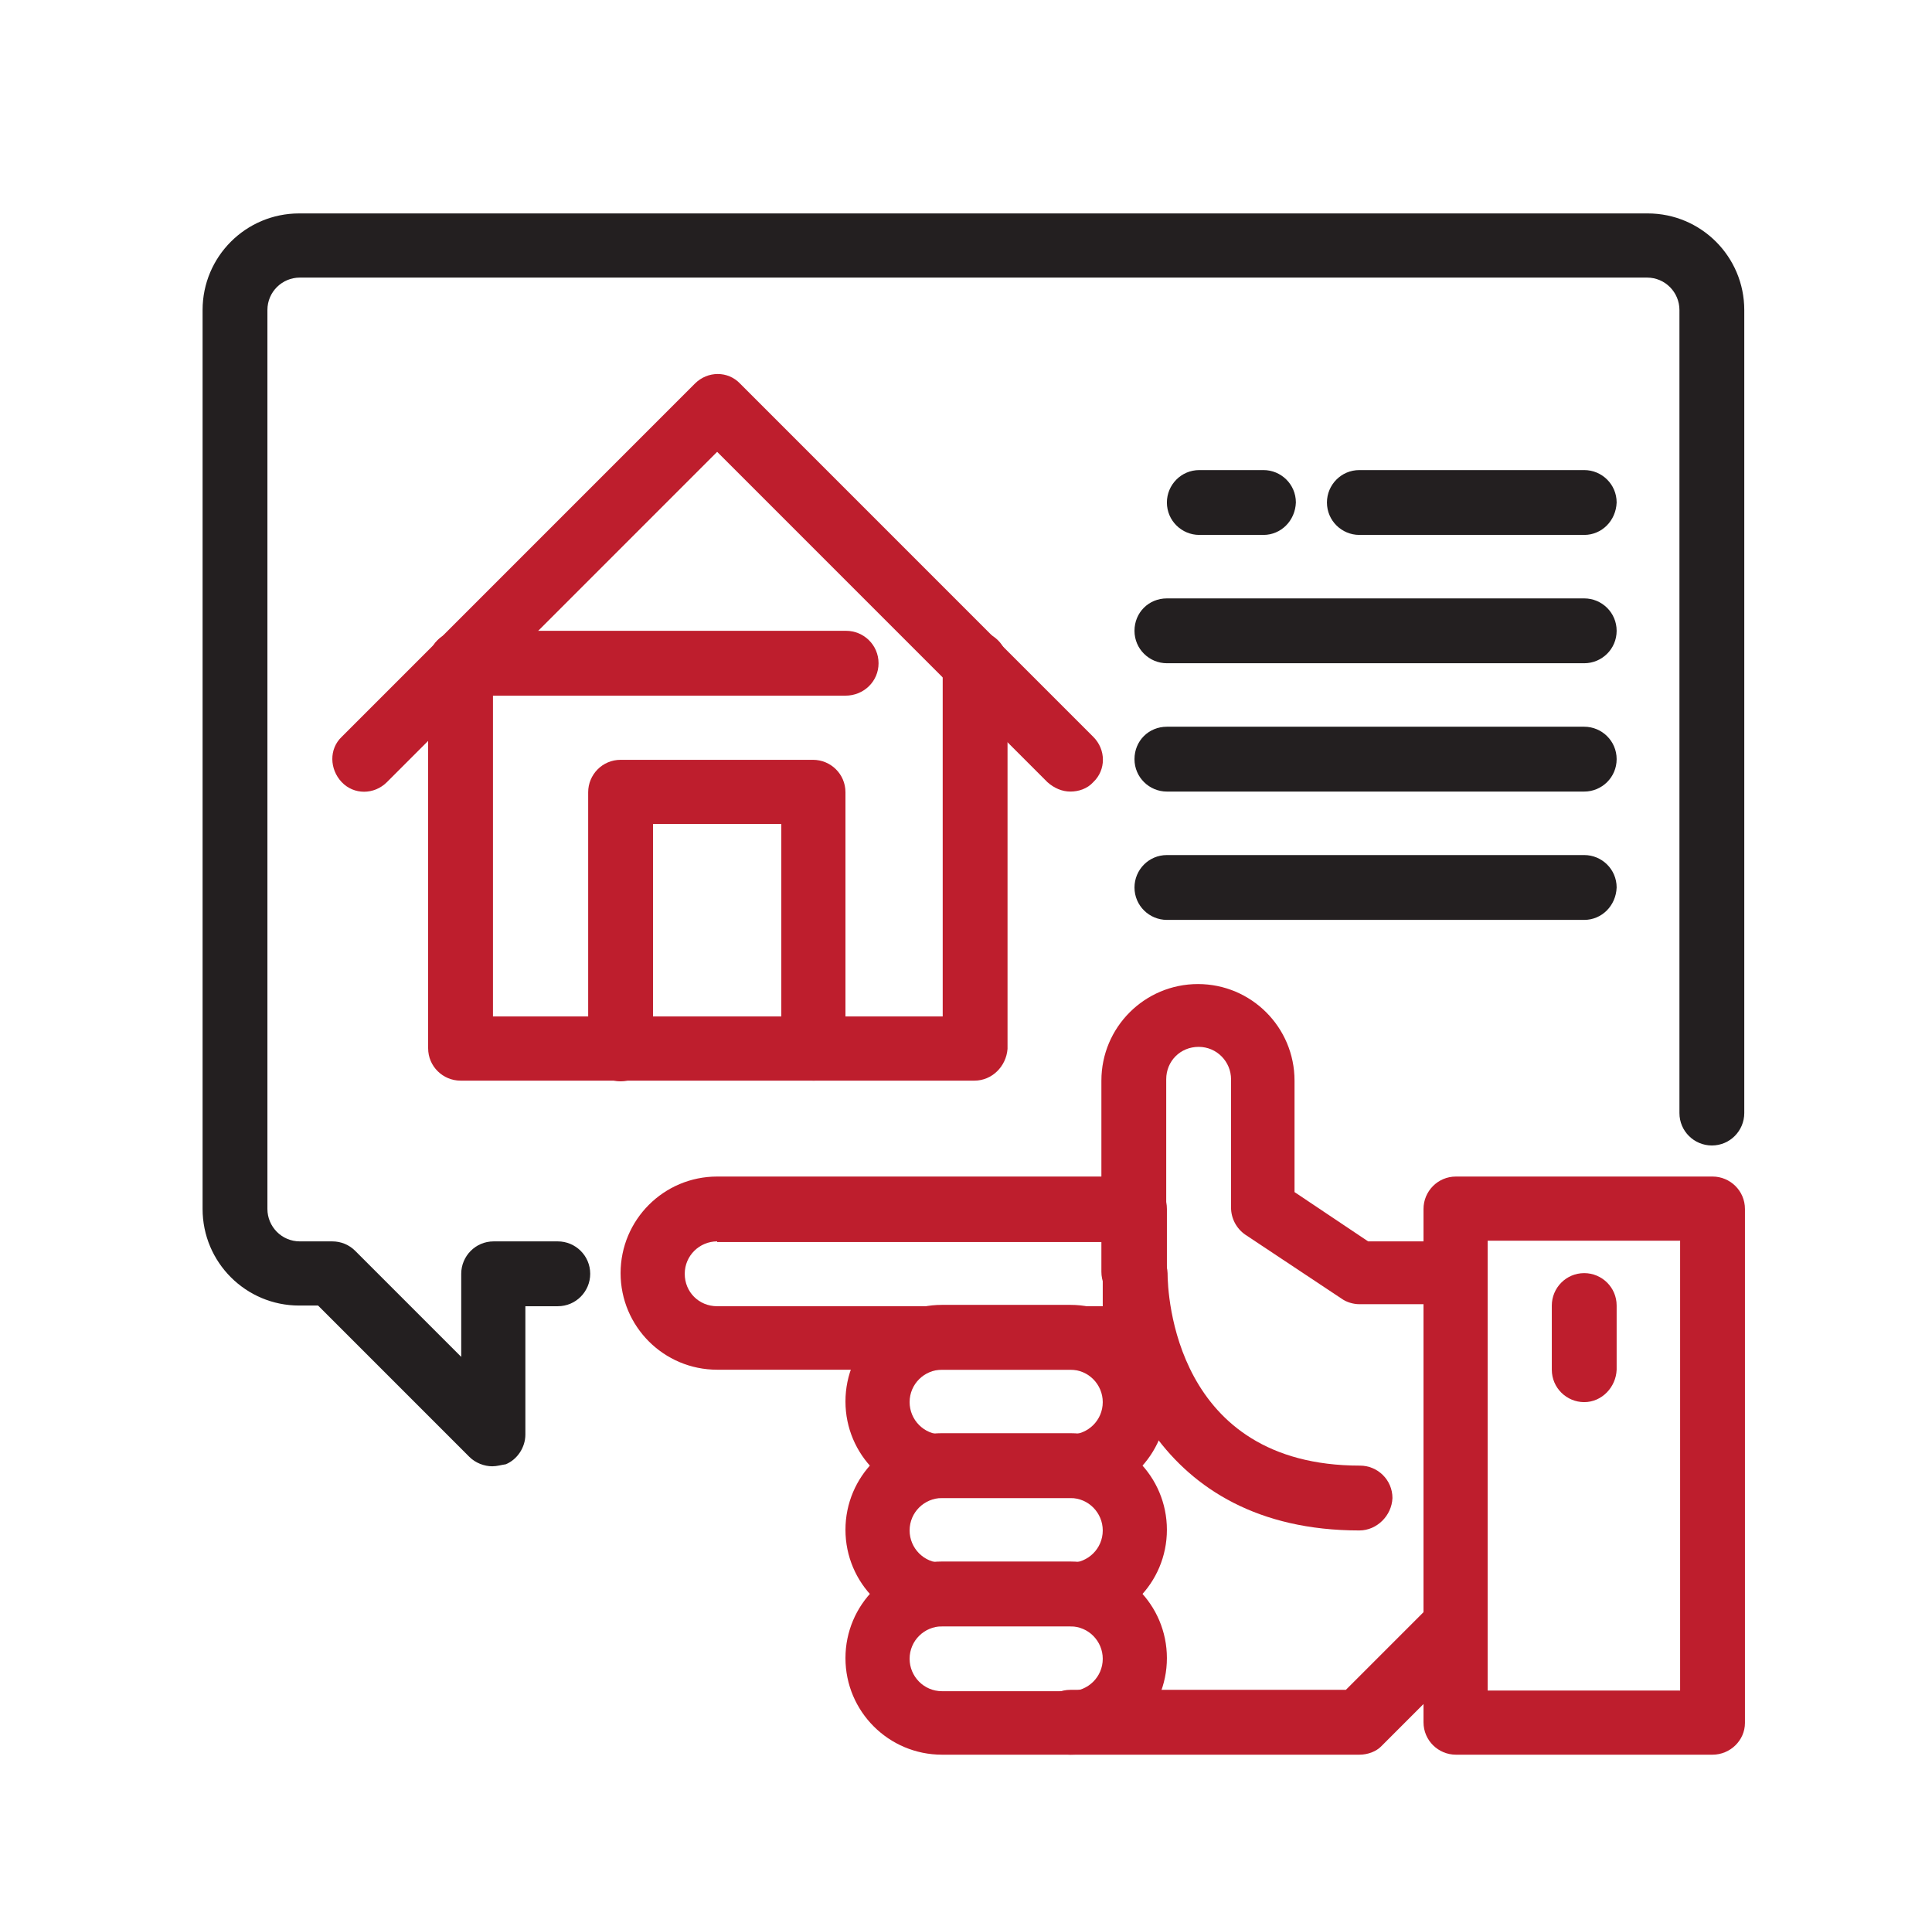 <?xml version="1.0" encoding="utf-8"?>
<!-- Generator: Adobe Illustrator 23.0.0, SVG Export Plug-In . SVG Version: 6.00 Build 0)  -->
<svg version="1.1" xmlns="http://www.w3.org/2000/svg" xmlns:xlink="http://www.w3.org/1999/xlink" x="0px" y="0px"
	 viewBox="0 0 286.1 285.8" style="enable-background:new 0 0 286.1 285.8;" xml:space="preserve">
<style type="text/css">
	.st0{fill:#231F20;}
	.st1{fill:#BE1E2D;}
	.st2{fill:none;stroke:#000000;stroke-width:2;stroke-linecap:round;stroke-linejoin:round;stroke-miterlimit:10;}
</style>
<g id="text">
</g>
<g id="Layer_3">
</g>
<g id="ikonok">
	<path class="st1" d="M201.3,259.8h-42.8c-2.6,0-4.8-2.1-4.8-4.8c0-2.6,2.1-4.8,4.8-4.8h40.8l11.5-11.5v-45.6h-9.5
		c-0.9,0-1.9-0.3-2.6-0.8l-14.3-9.5c-1.3-0.9-2.1-2.4-2.1-4v-19c0-2.6-2.1-4.8-4.8-4.8s-4.8,2.1-4.8,4.8v28.5c0,2.6-2.1,4.8-4.8,4.8
		c-2.6,0-4.8-2.1-4.8-4.8V160c0-7.9,6.4-14.3,14.3-14.3s14.3,6.4,14.3,14.3v16.5l10.9,7.3h12.8c2.6,0,4.8,2.1,4.8,4.8v52.3
		c0,1.3-0.5,2.5-1.4,3.4l-14.3,14.3C203.8,259.3,202.6,259.8,201.3,259.8z"/>
	<path class="st1" d="M168,202.8h-61.8c-7.9,0-14.3-6.4-14.3-14.3s6.4-14.3,14.3-14.3H168c2.6,0,4.8,2.1,4.8,4.8v19
		C172.8,200.7,170.7,202.8,168,202.8z M106.2,183.8c-2.6,0-4.8,2.1-4.8,4.8s2.1,4.8,4.8,4.8h57.1v-9.5H106.2z"/>
	<path class="st1" d="M158.5,221.8h-19c-7.9,0-14.3-6.4-14.3-14.3s6.4-14.3,14.3-14.3h19c7.9,0,14.3,6.4,14.3,14.3
		S166.4,221.8,158.5,221.8z M139.5,202.8c-2.6,0-4.8,2.1-4.8,4.8c0,2.6,2.1,4.8,4.8,4.8h19c2.6,0,4.8-2.1,4.8-4.8
		c0-2.6-2.1-4.8-4.8-4.8H139.5z"/>
	<path class="st1" d="M158.5,240.8h-19c-7.9,0-14.3-6.4-14.3-14.3c0-7.9,6.4-14.3,14.3-14.3h19c7.9,0,14.3,6.4,14.3,14.3
		C172.8,234.4,166.4,240.8,158.5,240.8z M139.5,221.8c-2.6,0-4.8,2.1-4.8,4.8c0,2.6,2.1,4.8,4.8,4.8h19c2.6,0,4.8-2.1,4.8-4.8
		c0-2.6-2.1-4.8-4.8-4.8H139.5z"/>
	<path class="st1" d="M158.5,259.8h-19c-7.9,0-14.3-6.4-14.3-14.3s6.4-14.3,14.3-14.3h19c7.9,0,14.3,6.4,14.3,14.3
		S166.4,259.8,158.5,259.8z M139.5,240.8c-2.6,0-4.8,2.1-4.8,4.8c0,2.6,2.1,4.8,4.8,4.8h19c2.6,0,4.8-2.1,4.8-4.8
		c0-2.6-2.1-4.8-4.8-4.8H139.5z"/>
	<path class="st1" d="M201.3,226.6c-30.1,0-38-24.9-38-38c0-2.6,2.1-4.8,4.8-4.8c2.6,0,4.7,2.1,4.8,4.7c0,3,1,28.5,28.5,28.5
		c2.6,0,4.8,2.1,4.8,4.8C206.1,224.4,203.9,226.6,201.3,226.6z M172.8,188.5L172.8,188.5L172.8,188.5z"/>
	<path class="st1" d="M253.6,259.8h-38c-2.6,0-4.8-2.1-4.8-4.8V179c0-2.6,2.1-4.8,4.8-4.8h38c2.6,0,4.8,2.1,4.8,4.8v76.1
		C258.4,257.7,256.2,259.8,253.6,259.8z M220.3,250.3h28.5v-66.6h-28.5V250.3z"/>
	<path class="st1" d="M234.6,207.6c-2.6,0-4.8-2.1-4.8-4.8v-9.5c0-2.6,2.1-4.8,4.8-4.8c2.6,0,4.8,2.1,4.8,4.8v9.5
		C239.3,205.4,237.2,207.6,234.6,207.6z"/>
	<path class="st0" d="M72.9,217.1c-1.2,0-2.5-0.5-3.4-1.4l-22.4-22.4h-2.8c-7.9,0-14.3-6.4-14.3-14.3V45.9c0-7.9,6.4-14.3,14.3-14.3
		h199.7c7.9,0,14.3,6.4,14.3,14.3v118.9c0,2.6-2.1,4.8-4.8,4.8c-2.6,0-4.8-2.1-4.8-4.8V45.9c0-2.6-2.1-4.8-4.8-4.8H44.4
		c-2.6,0-4.8,2.1-4.8,4.8V179c0,2.6,2.1,4.8,4.8,4.8h4.8c1.3,0,2.5,0.5,3.4,1.4l15.7,15.7v-12.3c0-2.6,2.1-4.8,4.8-4.8h9.5
		c2.6,0,4.8,2.1,4.8,4.8c0,2.6-2.1,4.8-4.8,4.8h-4.8v19c0,1.9-1.2,3.7-2.9,4.4C74.2,216.9,73.6,217.1,72.9,217.1z"/>
	<g>
		<g>
			<path class="st1" d="M158.5,117.2c-1.2,0-2.4-0.5-3.4-1.4l-48.9-48.9l-48.9,48.9c-1.9,1.9-4.9,1.9-6.7,0s-1.9-4.9,0-6.7
				l52.3-52.3c1.9-1.9,4.9-1.9,6.7,0l52.3,52.3c1.9,1.9,1.9,4.9,0,6.7C161,116.8,159.7,117.2,158.5,117.2z"/>
			<path class="st1" d="M120.5,160c-2.6,0-4.8-2.1-4.8-4.8V122h-19v33.3c0,2.6-2.1,4.8-4.8,4.8c-2.6,0-4.8-2.1-4.8-4.8v-38
				c0-2.6,2.1-4.8,4.8-4.8h28.5c2.6,0,4.8,2.1,4.8,4.8v38C125.2,157.9,123.1,160,120.5,160z"/>
			<path class="st1" d="M144.3,160H68.2c-2.6,0-4.8-2.1-4.8-4.8V98.2c0-2.6,2.1-4.8,4.8-4.8c2.6,0,4.8,2.1,4.8,4.8v52.3h66.6V98.2
				c0-2.6,2.1-4.8,4.8-4.8c2.6,0,4.8,2.1,4.8,4.8v57.1C149,157.9,146.9,160,144.3,160z"/>
			<path class="st1" d="M125.2,103H68.2c-2.6,0-4.8-2.1-4.8-4.8s2.1-4.8,4.8-4.8h57.1c2.6,0,4.8,2.1,4.8,4.8S127.9,103,125.2,103z"
				/>
		</g>
	</g>
	<path class="st0" d="M234.6,79.2h-33.3c-2.6,0-4.8-2.1-4.8-4.8c0-2.6,2.1-4.8,4.8-4.8h33.3c2.6,0,4.8,2.1,4.8,4.8
		C239.3,77.1,237.2,79.2,234.6,79.2z"/>
	<path class="st0" d="M234.6,98.2h-61.8c-2.6,0-4.8-2.1-4.8-4.8s2.1-4.8,4.8-4.8h61.8c2.6,0,4.8,2.1,4.8,4.8S237.2,98.2,234.6,98.2z
		"/>
	<path class="st0" d="M234.6,117.2h-61.8c-2.6,0-4.8-2.1-4.8-4.8s2.1-4.8,4.8-4.8h61.8c2.6,0,4.8,2.1,4.8,4.8
		S237.2,117.2,234.6,117.2z"/>
	<path class="st0" d="M234.6,136.2h-61.8c-2.6,0-4.8-2.1-4.8-4.8c0-2.6,2.1-4.8,4.8-4.8h61.8c2.6,0,4.8,2.1,4.8,4.8
		C239.3,134.1,237.2,136.2,234.6,136.2z"/>
	<path class="st0" d="M187.1,79.2h-9.5c-2.6,0-4.8-2.1-4.8-4.8c0-2.6,2.1-4.8,4.8-4.8h9.5c2.6,0,4.8,2.1,4.8,4.8
		C191.8,77.1,189.7,79.2,187.1,79.2z"/>
</g>
</svg>

